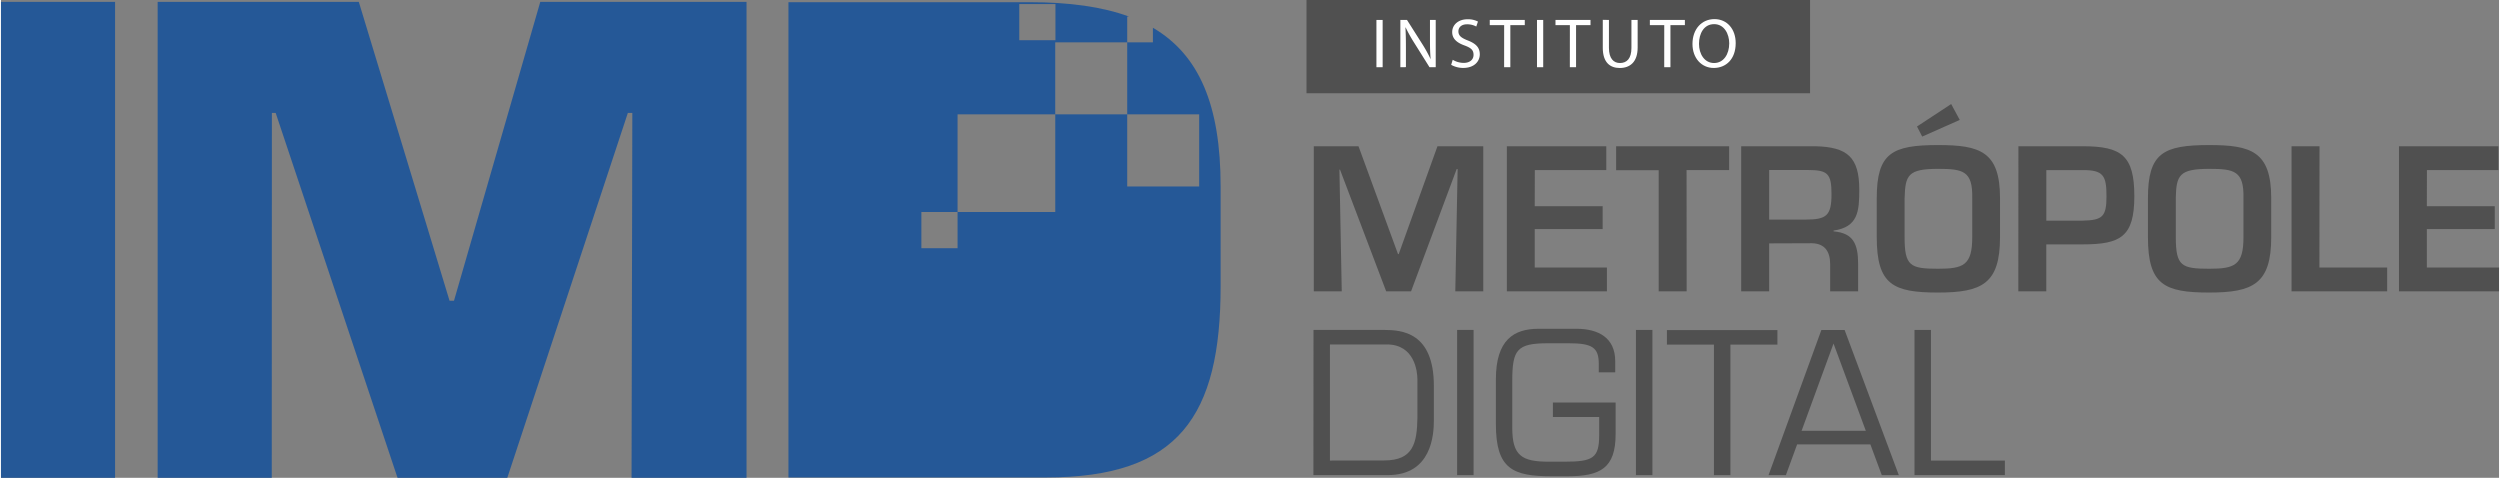 <?xml version="1.0"?>
<svg xmlns="http://www.w3.org/2000/svg" width="28.36" height="5.42" viewBox="0 0 803.87 153.75"><rect x="0" y="0" width="803.87" height="153.75" fill="#808080" stroke="none"/><defs><style>.a{fill:#505050;}.b{fill:#fff;}.c{fill:#255897;}</style></defs><title>IMD_logo_01</title><rect class="a" x="420.12" width="162.04" height="30.01"></rect><path class="a" d="M453.76,93.76h-8L430.9,54.59h-.19l.75,39.17h-9V47.06h14.39l12.71,34.69h.24l12.46-34.69H477V93.76h-9l.75-39.36h-.31Z"></path><path class="a" d="M493.56,66.36h21.86v7.35H493.56V86.1h23.23v7.66h-32.2V47.06h32v7.66h-23Z"></path><path class="a" d="M542.45,93.76h-9v-39h-13.7V47.06h36.37v7.66h-13.7Z"></path><path class="a" d="M569,78.32V93.76h-9V47.06h23.86c10.21.25,14.14,3.42,14.14,14,0,6.91-.38,12-8.28,13.14v.25c6.35.56,7.91,4,7.91,10.59v8.72h-9V85c0-3.92-1.62-6.66-5.92-6.73Zm11.83-7.66c6.61,0,8.23-1.31,8.23-8.16,0-6.6-1.18-7.79-7.6-7.79H569V70.66Z"></path><path class="a" d="M643.29,63.75V76.33c0,14.95-5.79,17.81-19.93,17.81-14.45,0-19.74-2.49-19.74-17.81V63.75c0-14.52,4.92-17.07,19.74-17.07C636.82,46.68,643.29,48.74,643.29,63.75Zm-30.71,0V76.33c0,9.28,1.81,10.15,10.77,10.15,8.16,0,11-1.12,11-10.15V63.75c.19-8.78-3-9.41-11-9.41C613.71,54.34,612.78,56.33,612.59,63.75Zm17.75-25.16-12.08,5.36-1.68-3.24,11-7.23Z"></path><path class="a" d="M649.21,47.06h20.67c12.52,0,16.63,3,16.63,16.07s-4.42,15.51-16.63,15.51h-11.7V93.76h-9ZM669.89,71c6.42-.13,7.66-1.31,7.66-7.85s-.94-8.47-7.66-8.41h-11.7V71Z"></path><path class="a" d="M730.56,63.75V76.33c0,14.95-5.79,17.81-19.93,17.81-14.45,0-19.74-2.49-19.74-17.81V63.75c0-14.52,4.92-17.07,19.74-17.07C724.08,46.68,730.56,48.74,730.56,63.75Zm-30.7,0V76.33c0,9.28,1.8,10.15,10.77,10.15,8.16,0,11-1.12,11-10.15V63.75c.19-8.78-3-9.41-11-9.41C701,54.34,700,56.33,699.85,63.75Z"></path><path class="a" d="M746.07,86.1h21.8v7.66H737.1V47.06h9Z"></path><path class="a" d="M780.64,66.36H802.5v7.35H780.64V86.1h23.23v7.66h-32.2V47.06h32v7.66h-23Z"></path><path class="a" d="M422.37,106.17H445.1c5.67,0,16,.75,16,18v11.15c0,4.61-.74,17.56-14.76,17.56h-24Zm22.73,42c9.34,0,10.59-5.48,10.71-13.82V122.12c0-2.62-.93-11.28-9.84-11.28H427.66v37.37Z"></path><path class="a" d="M473.88,152.89h-5.29V106.17h5.29Z"></path><path class="a" d="M519.59,129.53v10.15c0,11-4.92,13.58-15.51,13.58H499c-12.46,0-17.94-2.3-17.94-16.75V122.06c0-12.64,5.73-16.26,13.7-16.26H507c7,0,12.46,2.87,12.46,10.4v3.61h-5.29v-2.68c0-5.35-2.12-6.67-9.72-6.67h-6.54c-10.09,0-11.58,2-11.58,12.21v15c0,8.91,3,10.9,11.7,10.9h5c9.28,0,11.27-1.12,11.27-8.59V134.2H499.41v-4.67Z"></path><path class="a" d="M531.43,152.89h-5.3V106.17h5.3Z"></path><path class="a" d="M556.53,152.89h-5.3v-42H536.1v-4.67h35.56v4.67H556.53Z"></path><path class="a" d="M578,143l-3.62,9.9H568.8l17-46.71h7.48l17.44,46.71h-5.48l-3.67-9.9Zm11.71-32.45-10.28,28.09h20.68Z"></path><path class="a" d="M621.06,148.21h23.79v4.67H615.77V106.17h5.29Z"></path><path class="b" d="M444.62,6.42V21.63h-2V6.42Z"></path><path class="b" d="M450.32,21.63V6.42h2.14l4.88,7.7a42.94,42.94,0,0,1,2.73,4.95l0,0c-.18-2-.22-3.88-.22-6.26V6.42h1.85V21.63h-2l-4.84-7.72a49.15,49.15,0,0,1-2.84-5.08l-.07,0c.11,1.92.16,3.75.16,6.28v6.5Z"></path><path class="b" d="M467.17,19.24a6.94,6.94,0,0,0,3.52,1c2,0,3.18-1.06,3.18-2.6s-.81-2.23-2.87-3c-2.48-.88-4-2.17-4-4.31,0-2.37,2-4.13,4.92-4.13a6.92,6.92,0,0,1,3.37.74l-.54,1.6a6.1,6.1,0,0,0-2.89-.72C469.76,7.79,469,9,469,10.07c0,1.42.93,2.12,3,2.94,2.57,1,3.88,2.24,3.88,4.47s-1.74,4.38-5.33,4.38a7.85,7.85,0,0,1-3.88-1Z"></path><path class="b" d="M483.72,8.09h-4.63V6.42h11.27V8.09h-4.65V21.63h-2Z"></path><path class="b" d="M496.29,6.42V21.63h-2V6.42Z"></path><path class="b" d="M504.87,8.09h-4.63V6.42h11.27V8.09h-4.65V21.63h-2Z"></path><path class="b" d="M517.44,6.42v9c0,3.41,1.51,4.86,3.54,4.86,2.26,0,3.7-1.49,3.7-4.86v-9h2v8.87c0,4.67-2.46,6.59-5.76,6.59-3.12,0-5.46-1.78-5.46-6.5v-9Z"></path><path class="b" d="M535.24,8.09h-4.63V6.42h11.27V8.09h-4.65V21.63h-2Z"></path><path class="b" d="M558.23,13.87c0,5.24-3.18,8-7.07,8s-6.84-3.12-6.84-7.72c0-4.83,3-8,7.07-8S558.23,9.35,558.23,13.87Zm-11.81.25c0,3.25,1.76,6.16,4.85,6.16s4.88-2.87,4.88-6.32c0-3-1.58-6.19-4.86-6.19S546.42,10.77,546.42,14.12Z"></path><path class="c" d="M87.14,153.75H50.42V.6h64.73l29.2,96.18h1.43L173.55.6h66.37V153.75h-37l.25-117.41h-1.44L162.94,153.75H127.61L88.4,36.34H87.18Z"></path><rect class="c" y="0.6" width="36.72" height="153.15"></rect><path class="c" d="M370.69,8.93v4.7h-8.27V36.79h23.16V60H362.42V36.79H339.27V68.23H307.83V79.87H296.19V68.23h11.64V36.79h31.43V13.63h23.16V5.35h.64C354.4,2.16,343.73.7,330.9.7H253.41V153.64h83c42.62,0,56.07-19.78,56.07-61.58V60C392.49,33.81,385.56,17.64,370.69,8.93Zm-43-7.63h11.64V12.94H327.69Z"></path></svg>
